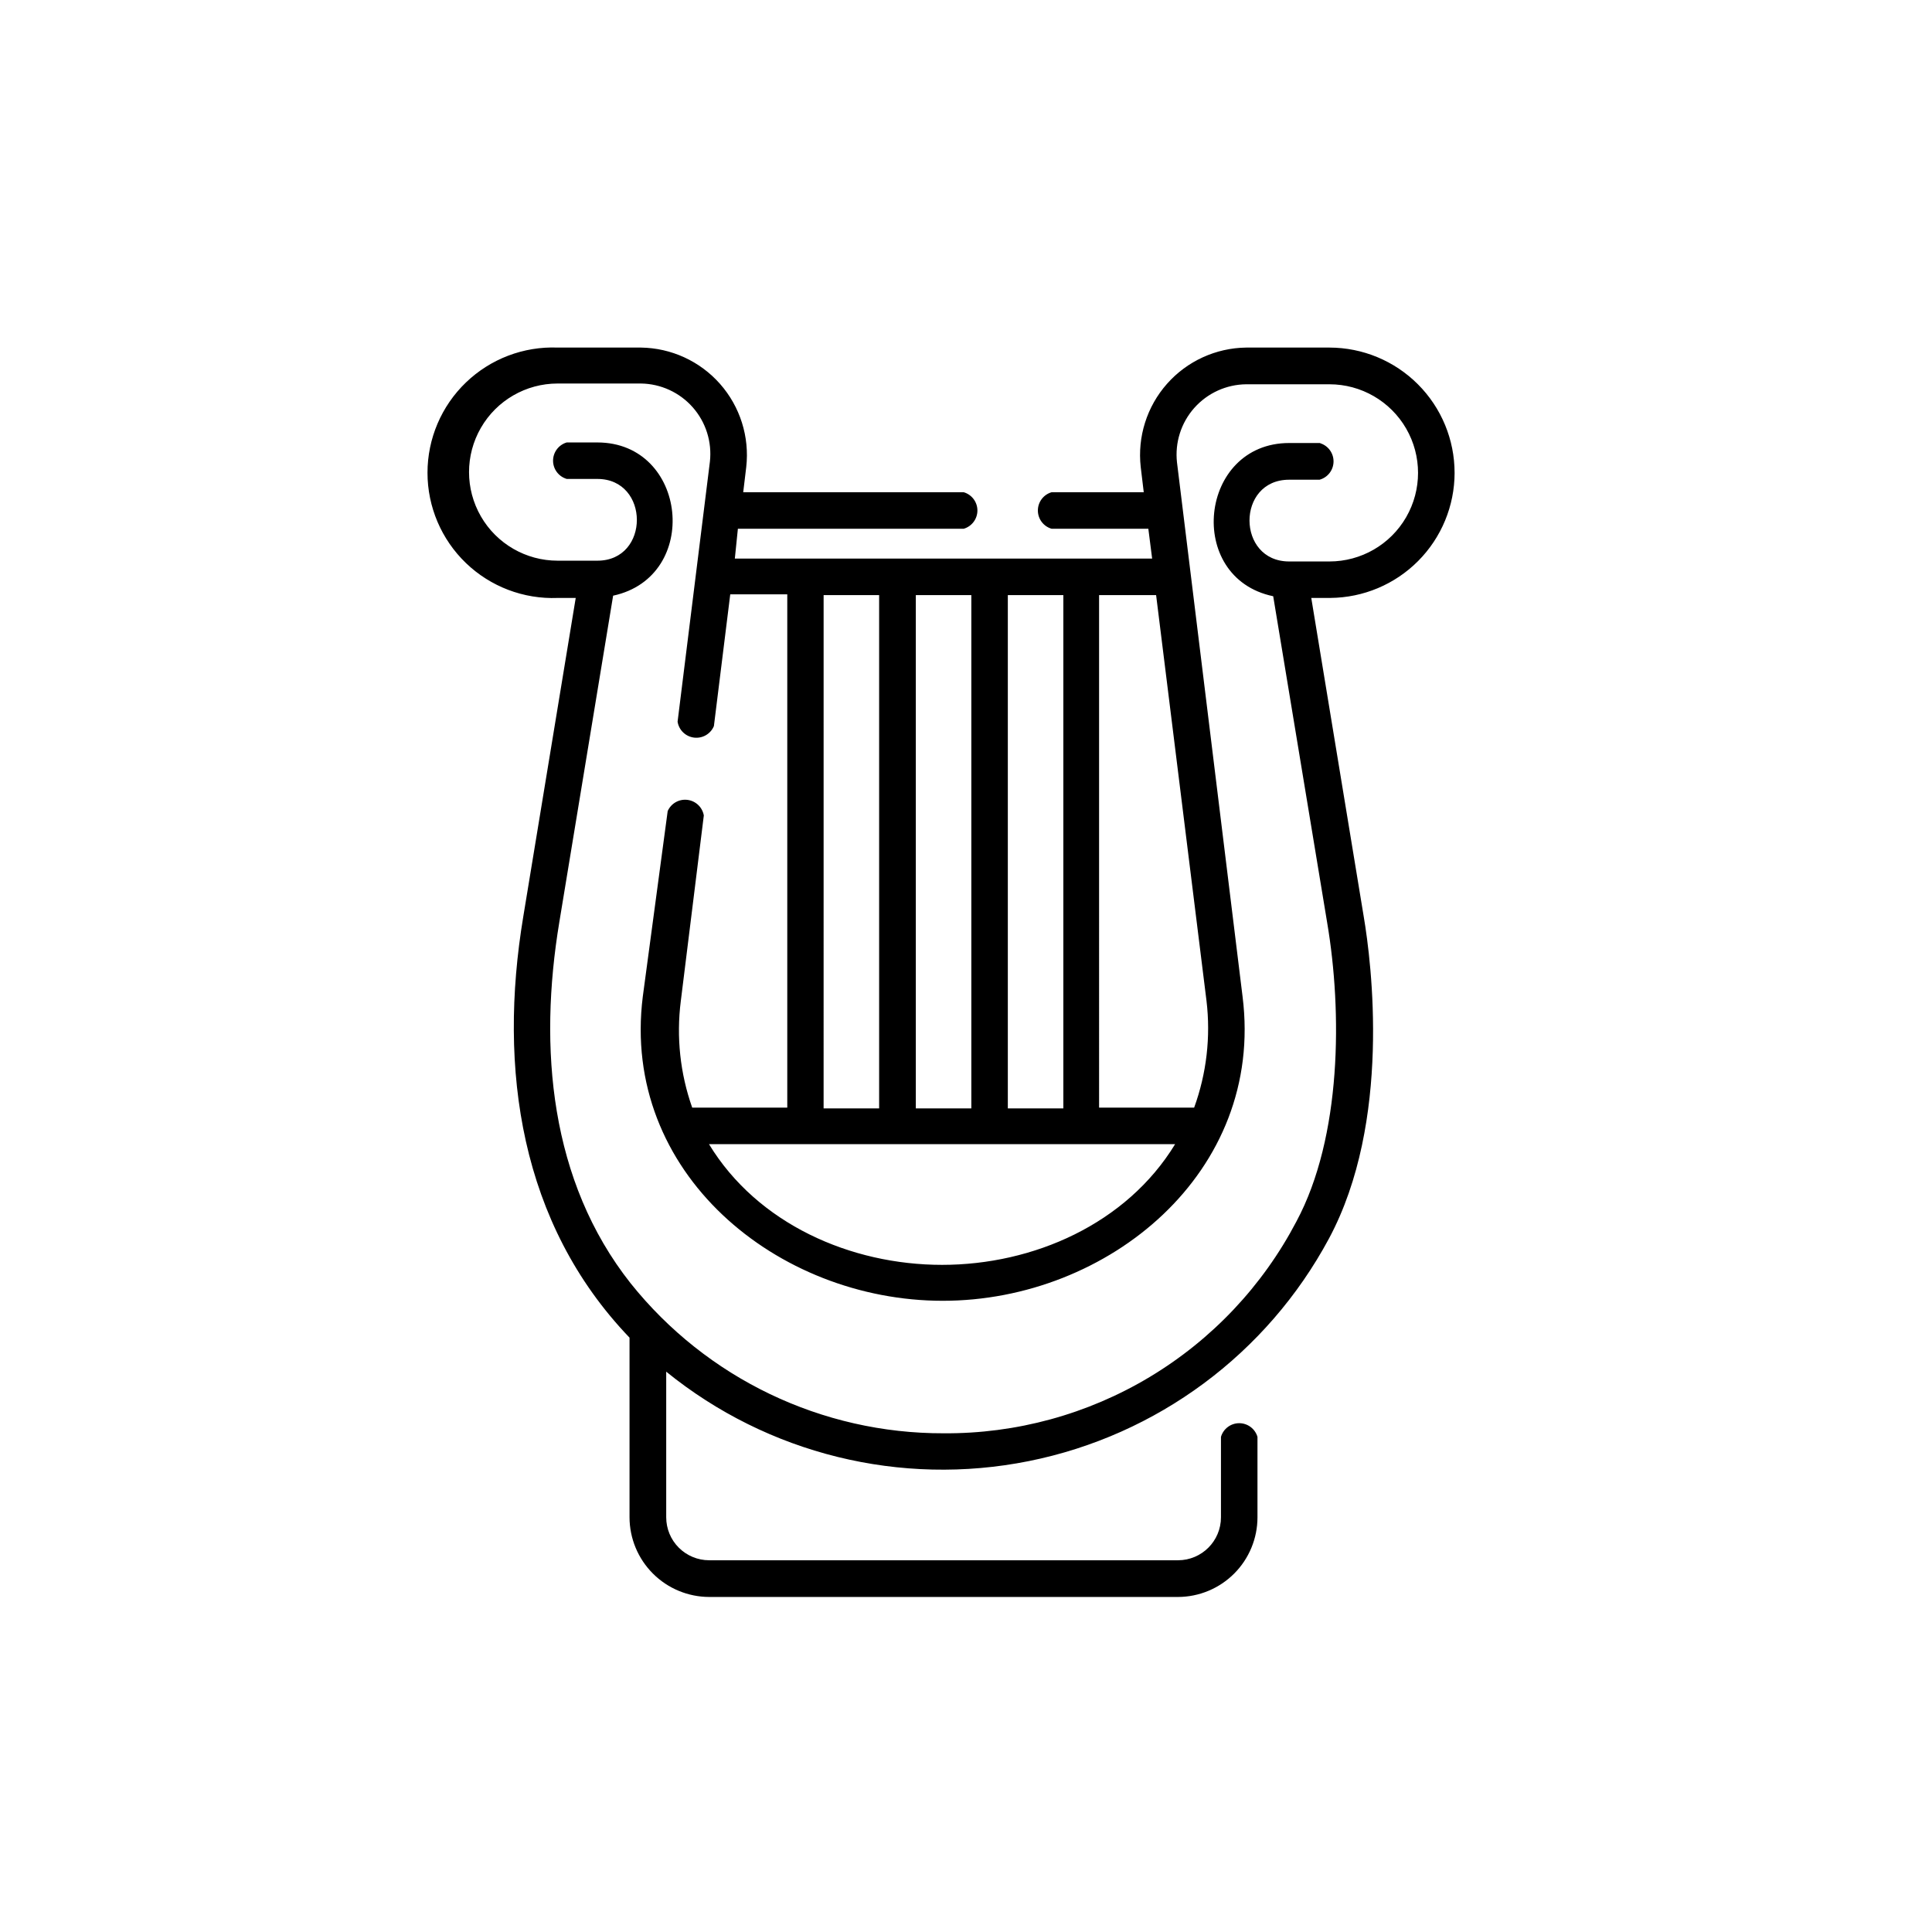 <?xml version="1.0" encoding="UTF-8"?>
<!-- Uploaded to: ICON Repo, www.iconrepo.com, Generator: ICON Repo Mixer Tools -->
<svg fill="#000000" width="800px" height="800px" version="1.1" viewBox="144 144 512 512" xmlns="http://www.w3.org/2000/svg">
 <path d="m529.48 269.31c0-8.797-3.488-17.23-9.707-23.457-6.215-6.227-14.645-9.73-23.441-9.742h-22.066c-8.047 0.094-15.676 3.586-21.004 9.613-5.328 6.027-7.856 14.031-6.961 22.027l0.805 6.699h-24.43c-2.152 0.625-3.629 2.598-3.629 4.836 0 2.238 1.477 4.211 3.629 4.836h25.645l1.008 7.91h-110.59l0.809-7.91h59.852c2.148-0.625 3.625-2.598 3.625-4.836 0-2.238-1.477-4.211-3.625-4.836h-58.441l0.805-6.699c0.898-7.988-1.625-15.98-6.941-22.008-5.316-6.027-12.934-9.527-20.969-9.633h-22.066c-9.023-0.352-17.801 2.988-24.309 9.246-6.508 6.258-10.188 14.898-10.188 23.93s3.68 17.672 10.188 23.93c6.508 6.258 15.285 9.598 24.309 9.246h4.785l-13.906 84.488c-6.699 40.305-0.805 81.316 28.164 111.54v47.609c0.012 5.598 2.242 10.957 6.199 14.914 3.953 3.957 9.316 6.184 14.91 6.199h124.24c5.59-0.016 10.949-2.246 14.895-6.203 3.949-3.957 6.168-9.32 6.168-14.91v-21.309c-0.629-2.152-2.598-3.629-4.84-3.629-2.238 0-4.207 1.477-4.836 3.629v21.309c0 6.289-5.098 11.387-11.387 11.387h-124.24c-3.019 0-5.914-1.199-8.051-3.332-2.137-2.137-3.336-5.031-3.336-8.055v-38.59c26.906 21.828 62.145 30.516 96.113 23.695 33.969-6.82 63.125-28.438 79.516-58.961 16.625-30.984 11.285-73.152 9.219-85.344l-13.902-84.441h5.039-0.004c8.754-0.066 17.125-3.586 23.297-9.797 6.172-6.207 9.641-14.602 9.652-23.355zm-94.211 32.398h15.113l13.352 107.51c1.141 9.562 0.02 19.262-3.273 28.312h-25.191zm20.152 145.5c-12.898 21.16-37.586 31.992-61.766 31.992-24.184 0-48.918-10.832-61.766-31.992zm-44.336-145.5h14.711v136.03h-14.711zm-24.383 0h14.711v136.03h-14.711zm-24.434 0h14.711v136.03h-14.715zm131.59-40.305h-8.215c-23.93 0-27.66 35.719-4.231 40.605l14.309 86.555c3.981 23.527 3.879 56.68-8.16 79.148-8.926 17.043-22.375 31.297-38.871 41.199s-35.398 15.066-54.637 14.926c-32.258 0.082-62.789-14.551-82.93-39.75-21.41-27.105-24.434-62.371-18.895-95.723l14.258-86.504c23.375-5.039 19.75-40.605-4.18-40.605l-8.109-0.004c-2.148 0.625-3.629 2.598-3.629 4.836 0 2.238 1.48 4.211 3.629 4.836h8.113c13.906 0 14.008 21.664 0 21.664h-10.531c-8.391 0-16.141-4.473-20.332-11.738-4.195-7.266-4.195-16.215 0-23.477 4.191-7.266 11.941-11.738 20.332-11.738h22.066c5.262 0.066 10.25 2.356 13.734 6.297 3.484 3.945 5.137 9.18 4.555 14.406l-8.566 68.922c0.352 2.227 2.137 3.945 4.375 4.215 2.234 0.27 4.379-0.977 5.25-3.055l4.332-34.914h15.113v136.03h-25.191c-3.203-9.055-4.238-18.734-3.023-28.262l6.098-49.172c-0.383-2.188-2.152-3.863-4.356-4.129-2.203-0.27-4.324 0.938-5.219 2.969l-6.598 49.172c-5.844 46.652 35.621 80.609 79.5 80.609 43.883 0 85.297-34.109 79.449-80.609l-17.379-141.57c-0.586-5.238 1.074-10.48 4.57-14.426 3.496-3.945 8.496-6.227 13.77-6.281h22.066c8.387 0 16.137 4.477 20.332 11.738 4.191 7.266 4.191 16.215 0 23.48-4.195 7.262-11.945 11.738-20.332 11.738h-10.684c-13.957 0-14.055-21.664 0-21.664h8.062c2.16-0.594 3.668-2.543 3.703-4.781s-1.41-4.234-3.551-4.894z"/>
</svg>